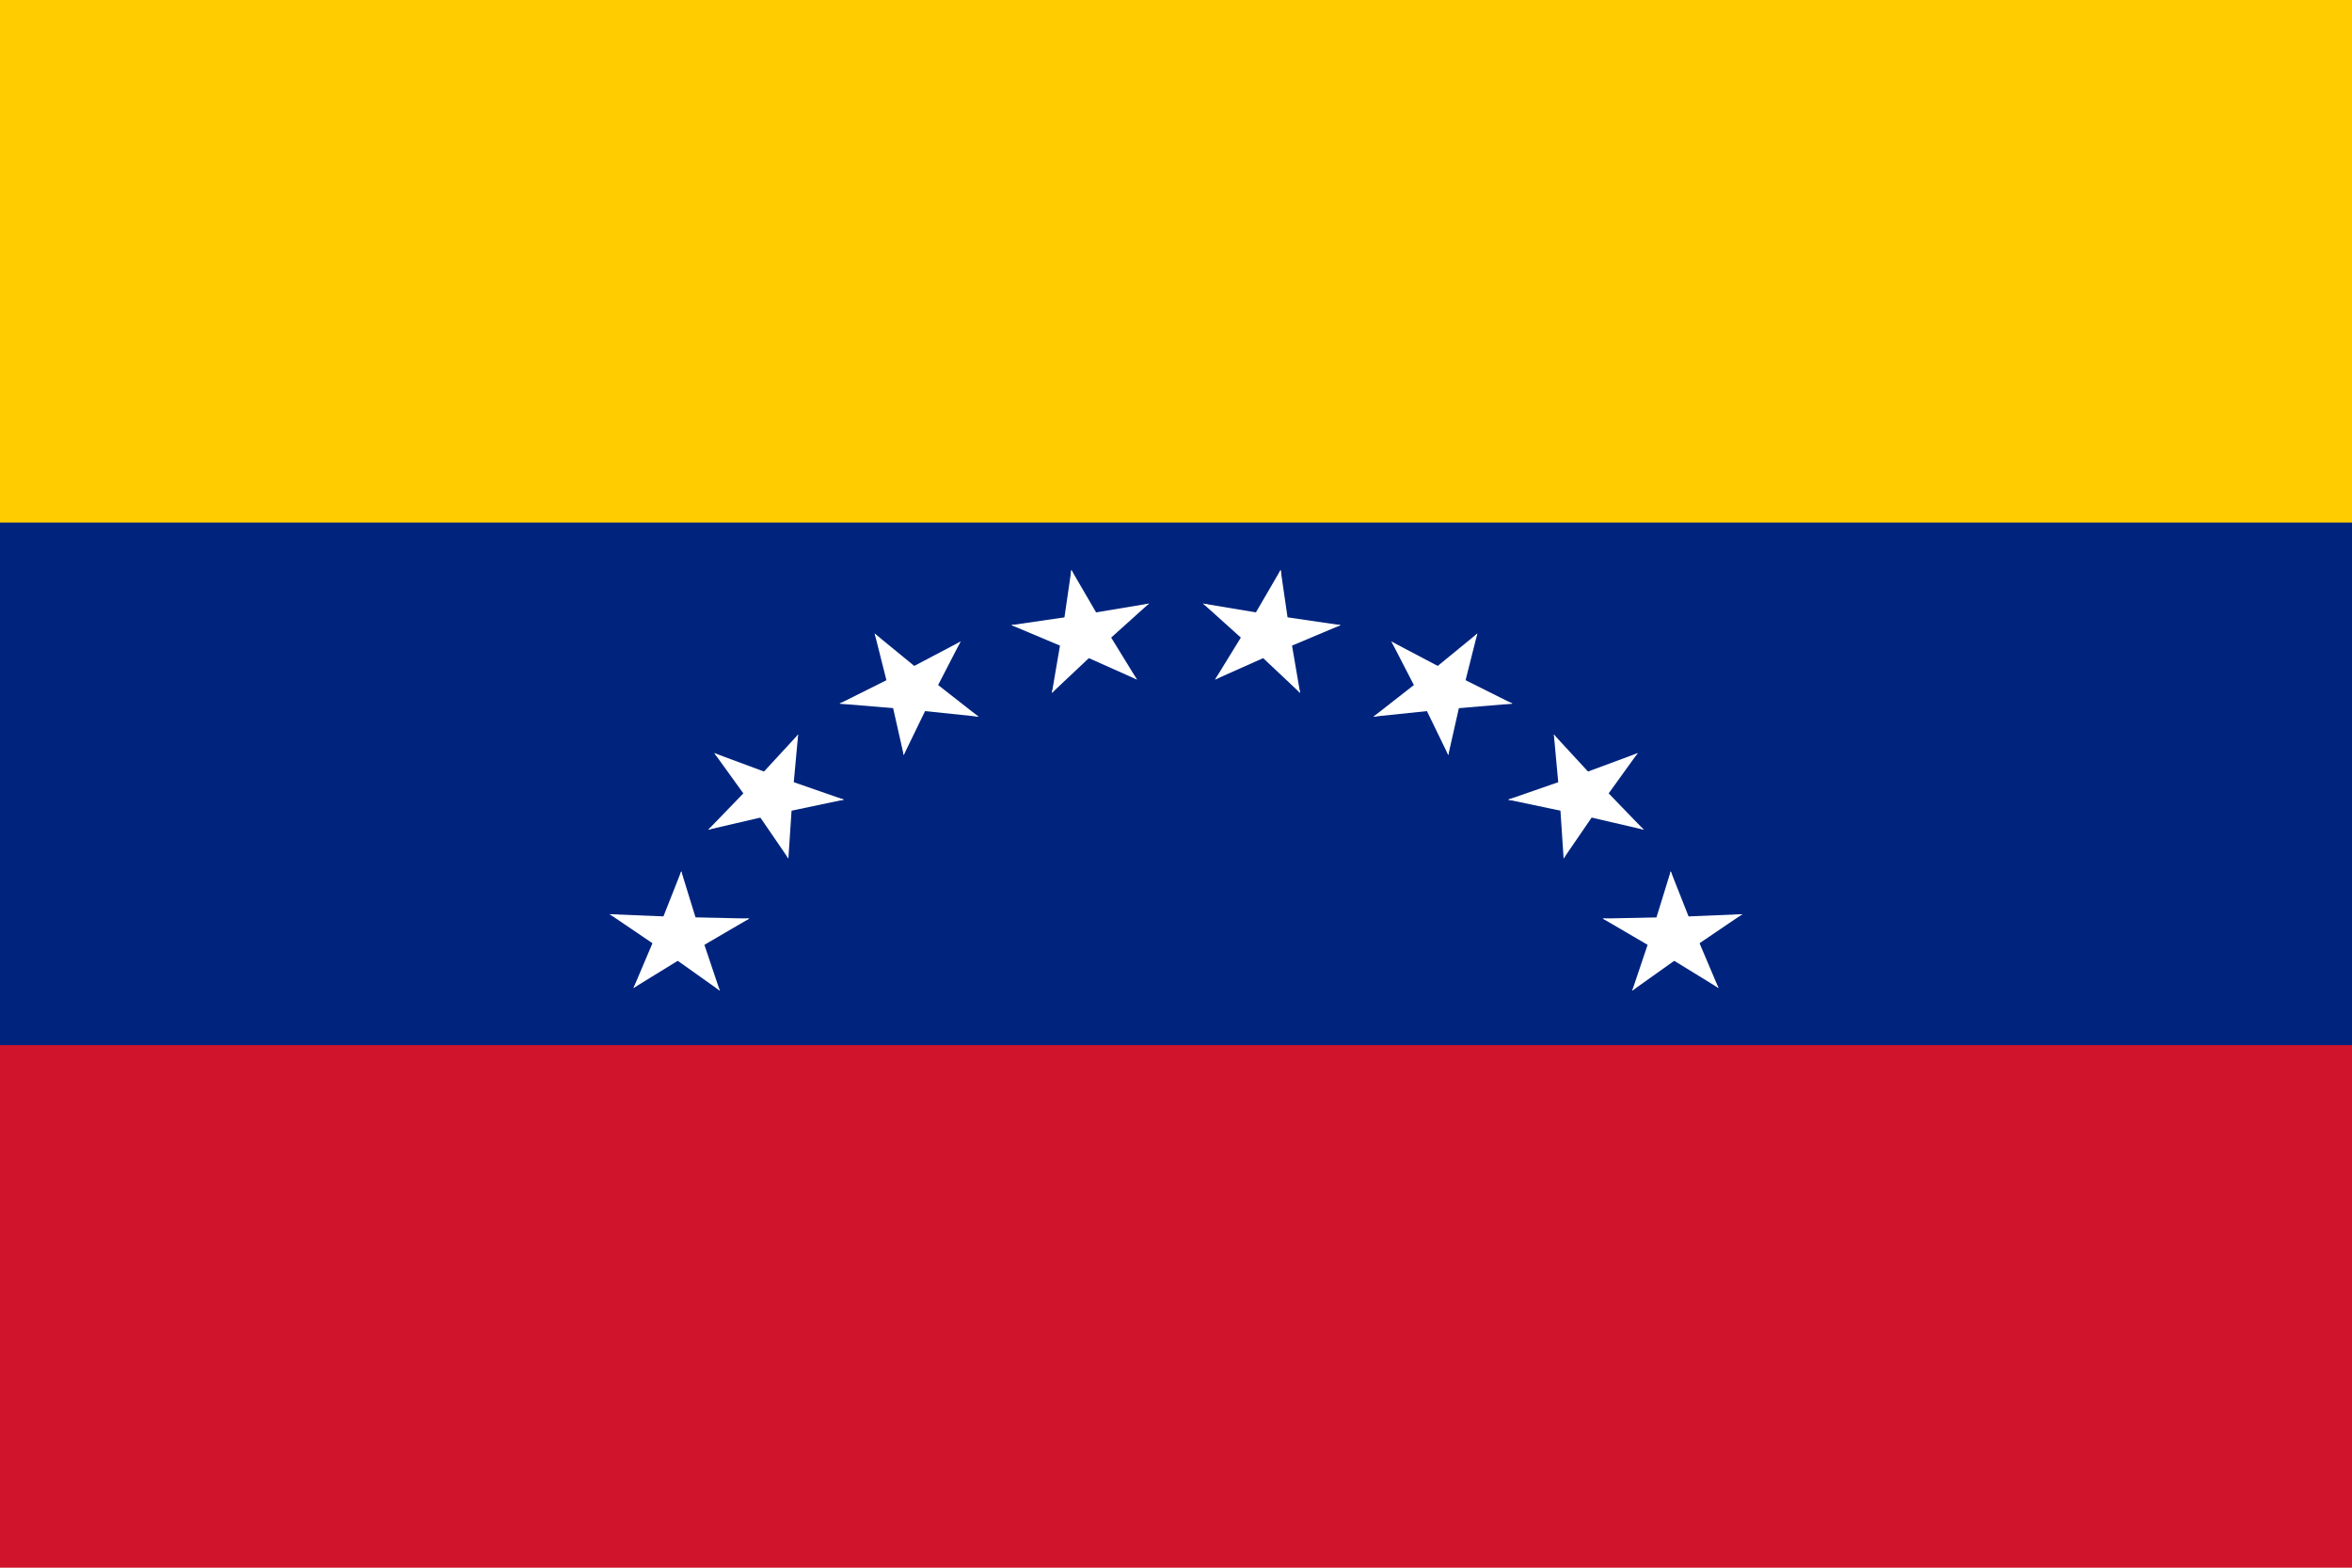 <?xml version="1.0" encoding="UTF-8"?>
<svg xmlns="http://www.w3.org/2000/svg" xmlns:xlink="http://www.w3.org/1999/xlink" width="300px" height="200px" viewBox="0 0 300 200" version="1.1">
<g id="surface1">
<rect x="0" y="0" width="300" height="200" style="fill:rgb(81.176%,7.843%,16.863%);fill-opacity:1;stroke:none;"/>
<path style=" stroke:none;fill-rule:nonzero;fill:rgb(0%,14.118%,49.02%);fill-opacity:1;" d="M 0 0 L 300 0 L 300 133.332 L 0 133.332 Z M 0 0 "/>
<path style=" stroke:none;fill-rule:nonzero;fill:rgb(100%,80%,0%);fill-opacity:1;" d="M 0 0 L 300 0 L 300 66.668 L 0 66.668 Z M 0 0 "/>
<path style=" stroke:none;fill-rule:nonzero;fill:rgb(100%,100%,100%);fill-opacity:1;" d="M 163.348 72.703 L 159.016 80.148 L 163.895 82.438 Z M 163.348 72.703 "/>
<path style=" stroke:none;fill-rule:nonzero;fill:rgb(100%,100%,100%);fill-opacity:1;" d="M 163.348 72.703 L 164.555 81.016 L 159.094 81.684 Z M 163.348 72.703 "/>
<path style=" stroke:none;fill-rule:nonzero;fill:rgb(100%,100%,100%);fill-opacity:1;" d="M 171.004 79.75 L 161.703 78.391 L 160.762 83.219 Z M 171.004 79.75 "/>
<path style=" stroke:none;fill-rule:nonzero;fill:rgb(100%,100%,100%);fill-opacity:1;" d="M 171.004 79.75 L 162.484 83.34 L 160.082 78.93 Z M 171.004 79.75 "/>
<path style=" stroke:none;fill-rule:nonzero;fill:rgb(100%,100%,100%);fill-opacity:1;" d="M 153.445 77 L 160.07 82.961 L 164.023 79.547 Z M 153.445 77 "/>
<path style=" stroke:none;fill-rule:nonzero;fill:rgb(100%,100%,100%);fill-opacity:1;" d="M 153.445 77 L 162.711 78.547 L 161.734 83.371 Z M 153.445 77 "/>
<path style=" stroke:none;fill-rule:nonzero;fill:rgb(100%,100%,100%);fill-opacity:1;" d="M 165.832 88.402 L 164.414 80.113 L 158.957 80.812 Z M 165.832 88.402 "/>
<path style=" stroke:none;fill-rule:nonzero;fill:rgb(100%,100%,100%);fill-opacity:1;" d="M 165.832 88.402 L 159.359 82.309 L 163.336 78.914 Z M 165.832 88.402 "/>
<path style=" stroke:none;fill-rule:nonzero;fill:rgb(100%,100%,100%);fill-opacity:1;" d="M 154.977 86.699 L 163.406 82.941 L 160.973 78.543 Z M 154.977 86.699 "/>
<path style=" stroke:none;fill-rule:nonzero;fill:rgb(100%,100%,100%);fill-opacity:1;" d="M 154.977 86.699 L 159.496 79.344 L 164.359 81.66 Z M 154.977 86.699 "/>
<path style=" stroke:none;fill-rule:nonzero;fill:rgb(100%,100%,100%);fill-opacity:1;" d="M 188.438 80.82 L 181.5 86.5 L 185.203 90.133 Z M 188.438 80.82 "/>
<path style=" stroke:none;fill-rule:nonzero;fill:rgb(100%,100%,100%);fill-opacity:1;" d="M 188.438 80.82 L 186.375 89 L 180.984 87.965 Z M 188.438 80.82 "/>
<path style=" stroke:none;fill-rule:nonzero;fill:rgb(100%,100%,100%);fill-opacity:1;" d="M 192.922 89.77 L 184.703 85.664 L 181.961 89.914 Z M 192.922 89.77 "/>
<path style=" stroke:none;fill-rule:nonzero;fill:rgb(100%,100%,100%);fill-opacity:1;" d="M 192.922 89.77 L 183.531 90.555 L 182.973 85.676 Z M 192.922 89.77 "/>
<path style=" stroke:none;fill-rule:nonzero;fill:rgb(100%,100%,100%);fill-opacity:1;" d="M 177.477 81.844 L 181.41 89.465 L 186.441 87.457 Z M 177.477 81.844 "/>
<path style=" stroke:none;fill-rule:nonzero;fill:rgb(100%,100%,100%);fill-opacity:1;" d="M 177.477 81.844 L 185.59 86.117 L 182.816 90.355 Z M 177.477 81.844 "/>
<path style=" stroke:none;fill-rule:nonzero;fill:rgb(100%,100%,100%);fill-opacity:1;" d="M 184.73 96.324 L 186.586 88.109 L 181.188 87.105 Z M 184.73 96.324 "/>
<path style=" stroke:none;fill-rule:nonzero;fill:rgb(100%,100%,100%);fill-opacity:1;" d="M 184.73 96.324 L 180.992 88.633 L 186.035 86.652 Z M 184.73 96.324 "/>
<path style=" stroke:none;fill-rule:nonzero;fill:rgb(100%,100%,100%);fill-opacity:1;" d="M 175.184 91.43 L 184.551 90.457 L 183.957 85.586 Z M 175.184 91.43 "/>
<path style=" stroke:none;fill-rule:nonzero;fill:rgb(100%,100%,100%);fill-opacity:1;" d="M 175.184 91.43 L 182.262 85.891 L 185.941 89.543 Z M 175.184 91.43 "/>
<path style=" stroke:none;fill-rule:nonzero;fill:rgb(100%,100%,100%);fill-opacity:1;" d="M 208.891 96.078 L 200.188 99.305 L 202.27 103.844 Z M 208.891 96.078 "/>
<path style=" stroke:none;fill-rule:nonzero;fill:rgb(100%,100%,100%);fill-opacity:1;" d="M 208.891 96.078 L 203.805 103.133 L 199.137 100.523 Z M 208.891 96.078 "/>
<path style=" stroke:none;fill-rule:nonzero;fill:rgb(100%,100%,100%);fill-opacity:1;" d="M 209.66 105.848 L 203.516 99.488 L 199.305 102.652 Z M 209.66 105.848 "/>
<path style=" stroke:none;fill-rule:nonzero;fill:rgb(100%,100%,100%);fill-opacity:1;" d="M 209.66 105.848 L 200.535 103.73 L 201.887 98.977 Z M 209.66 105.848 "/>
<path style=" stroke:none;fill-rule:nonzero;fill:rgb(100%,100%,100%);fill-opacity:1;" d="M 198.195 93.707 L 198.961 102.059 L 204.461 101.703 Z M 198.195 93.707 "/>
<path style=" stroke:none;fill-rule:nonzero;fill:rgb(100%,100%,100%);fill-opacity:1;" d="M 198.195 93.707 L 204.176 100.188 L 199.941 103.324 Z M 198.195 93.707 "/>
<path style=" stroke:none;fill-rule:nonzero;fill:rgb(100%,100%,100%);fill-opacity:1;" d="M 199.441 109.52 L 204.348 102.359 L 199.66 99.777 Z M 199.441 109.52 "/>
<path style=" stroke:none;fill-rule:nonzero;fill:rgb(100%,100%,100%);fill-opacity:1;" d="M 199.441 109.52 L 198.887 101.152 L 204.391 100.824 Z M 199.441 109.52 "/>
<path style=" stroke:none;fill-rule:nonzero;fill:rgb(100%,100%,100%);fill-opacity:1;" d="M 192.355 102.016 L 201.531 103.949 L 202.848 99.191 Z M 192.355 102.016 "/>
<path style=" stroke:none;fill-rule:nonzero;fill:rgb(100%,100%,100%);fill-opacity:1;" d="M 192.355 102.016 L 201.137 98.961 L 203.188 103.512 Z M 192.355 102.016 "/>
<path style=" stroke:none;fill-rule:nonzero;fill:rgb(100%,100%,100%);fill-opacity:1;" d="M 222.238 116.629 L 212.82 117.016 L 213.031 121.914 Z M 222.238 116.629 "/>
<path style=" stroke:none;fill-rule:nonzero;fill:rgb(100%,100%,100%);fill-opacity:1;" d="M 222.238 116.629 L 214.742 121.715 L 211.363 117.844 Z M 222.238 116.629 "/>
<path style=" stroke:none;fill-rule:nonzero;fill:rgb(100%,100%,100%);fill-opacity:1;" d="M 219.199 126.047 L 215.875 118.203 L 210.699 119.895 Z M 219.199 126.047 "/>
<path style=" stroke:none;fill-rule:nonzero;fill:rgb(100%,100%,100%);fill-opacity:1;" d="M 219.199 126.047 L 211.445 121.281 L 214.543 117.227 Z M 219.199 126.047 "/>
<path style=" stroke:none;fill-rule:nonzero;fill:rgb(100%,100%,100%);fill-opacity:1;" d="M 213.102 111.152 L 210.605 119.234 L 215.91 120.57 Z M 213.102 111.152 "/>
<path style=" stroke:none;fill-rule:nonzero;fill:rgb(100%,100%,100%);fill-opacity:1;" d="M 213.102 111.152 L 216.227 119.059 L 211.039 120.719 Z M 213.102 111.152 "/>
<path style=" stroke:none;fill-rule:nonzero;fill:rgb(100%,100%,100%);fill-opacity:1;" d="M 208.188 126.387 L 215.551 121.152 L 212.141 117.301 Z M 208.188 126.387 "/>
<path style=" stroke:none;fill-rule:nonzero;fill:rgb(100%,100%,100%);fill-opacity:1;" d="M 208.188 126.387 L 210.887 118.355 L 216.184 119.723 Z M 208.188 126.387 "/>
<path style=" stroke:none;fill-rule:nonzero;fill:rgb(100%,100%,100%);fill-opacity:1;" d="M 204.418 117.184 L 212.293 121.789 L 215.363 117.719 Z M 204.418 117.184 "/>
<path style=" stroke:none;fill-rule:nonzero;fill:rgb(100%,100%,100%);fill-opacity:1;" d="M 204.418 117.184 L 213.844 116.984 L 214.02 121.883 Z M 204.418 117.184 "/>
<path style=" stroke:none;fill-rule:nonzero;fill:rgb(100%,100%,100%);fill-opacity:1;" d="M 77.762 116.629 L 85.258 121.715 L 88.637 117.844 Z M 77.762 116.629 "/>
<path style=" stroke:none;fill-rule:nonzero;fill:rgb(100%,100%,100%);fill-opacity:1;" d="M 77.762 116.629 L 87.18 117.016 L 86.969 121.914 Z M 77.762 116.629 "/>
<path style=" stroke:none;fill-rule:nonzero;fill:rgb(100%,100%,100%);fill-opacity:1;" d="M 86.898 111.152 L 83.773 119.059 L 88.961 120.719 Z M 86.898 111.152 "/>
<path style=" stroke:none;fill-rule:nonzero;fill:rgb(100%,100%,100%);fill-opacity:1;" d="M 86.898 111.152 L 89.395 119.234 L 84.09 120.57 Z M 86.898 111.152 "/>
<path style=" stroke:none;fill-rule:nonzero;fill:rgb(100%,100%,100%);fill-opacity:1;" d="M 80.801 126.047 L 88.555 121.281 L 85.457 117.227 Z M 80.801 126.047 "/>
<path style=" stroke:none;fill-rule:nonzero;fill:rgb(100%,100%,100%);fill-opacity:1;" d="M 80.801 126.047 L 84.125 118.203 L 89.301 119.895 Z M 80.801 126.047 "/>
<path style=" stroke:none;fill-rule:nonzero;fill:rgb(100%,100%,100%);fill-opacity:1;" d="M 95.582 117.184 L 86.156 116.984 L 85.98 121.883 Z M 95.582 117.184 "/>
<path style=" stroke:none;fill-rule:nonzero;fill:rgb(100%,100%,100%);fill-opacity:1;" d="M 95.582 117.184 L 87.707 121.789 L 84.637 117.719 Z M 95.582 117.184 "/>
<path style=" stroke:none;fill-rule:nonzero;fill:rgb(100%,100%,100%);fill-opacity:1;" d="M 91.812 126.387 L 89.113 118.355 L 83.816 119.723 Z M 91.812 126.387 "/>
<path style=" stroke:none;fill-rule:nonzero;fill:rgb(100%,100%,100%);fill-opacity:1;" d="M 91.812 126.387 L 84.449 121.152 L 87.859 117.301 Z M 91.812 126.387 "/>
<path style=" stroke:none;fill-rule:nonzero;fill:rgb(100%,100%,100%);fill-opacity:1;" d="M 91.109 96.078 L 96.195 103.133 L 100.863 100.523 Z M 91.109 96.078 "/>
<path style=" stroke:none;fill-rule:nonzero;fill:rgb(100%,100%,100%);fill-opacity:1;" d="M 91.109 96.078 L 99.812 99.305 L 97.73 103.844 Z M 91.109 96.078 "/>
<path style=" stroke:none;fill-rule:nonzero;fill:rgb(100%,100%,100%);fill-opacity:1;" d="M 101.805 93.707 L 95.824 100.188 L 100.059 103.324 Z M 101.805 93.707 "/>
<path style=" stroke:none;fill-rule:nonzero;fill:rgb(100%,100%,100%);fill-opacity:1;" d="M 101.805 93.707 L 101.039 102.059 L 95.539 101.703 Z M 101.805 93.707 "/>
<path style=" stroke:none;fill-rule:nonzero;fill:rgb(100%,100%,100%);fill-opacity:1;" d="M 90.34 105.848 L 99.465 103.73 L 98.113 98.977 Z M 90.34 105.848 "/>
<path style=" stroke:none;fill-rule:nonzero;fill:rgb(100%,100%,100%);fill-opacity:1;" d="M 90.34 105.848 L 96.484 99.488 L 100.695 102.652 Z M 90.34 105.848 "/>
<path style=" stroke:none;fill-rule:nonzero;fill:rgb(100%,100%,100%);fill-opacity:1;" d="M 107.645 102.016 L 98.863 98.961 L 96.812 103.512 Z M 107.645 102.016 "/>
<path style=" stroke:none;fill-rule:nonzero;fill:rgb(100%,100%,100%);fill-opacity:1;" d="M 107.645 102.016 L 98.469 103.949 L 97.152 99.191 Z M 107.645 102.016 "/>
<path style=" stroke:none;fill-rule:nonzero;fill:rgb(100%,100%,100%);fill-opacity:1;" d="M 100.559 109.52 L 101.113 101.152 L 95.609 100.824 Z M 100.559 109.52 "/>
<path style=" stroke:none;fill-rule:nonzero;fill:rgb(100%,100%,100%);fill-opacity:1;" d="M 100.559 109.52 L 95.652 102.359 L 100.34 99.777 Z M 100.559 109.52 "/>
<path style=" stroke:none;fill-rule:nonzero;fill:rgb(100%,100%,100%);fill-opacity:1;" d="M 111.562 80.82 L 113.625 89 L 119.016 87.965 Z M 111.562 80.82 "/>
<path style=" stroke:none;fill-rule:nonzero;fill:rgb(100%,100%,100%);fill-opacity:1;" d="M 111.562 80.82 L 118.5 86.5 L 114.797 90.133 Z M 111.562 80.82 "/>
<path style=" stroke:none;fill-rule:nonzero;fill:rgb(100%,100%,100%);fill-opacity:1;" d="M 122.523 81.844 L 114.41 86.117 L 117.184 90.355 Z M 122.523 81.844 "/>
<path style=" stroke:none;fill-rule:nonzero;fill:rgb(100%,100%,100%);fill-opacity:1;" d="M 122.523 81.844 L 118.59 89.465 L 113.559 87.457 Z M 122.523 81.844 "/>
<path style=" stroke:none;fill-rule:nonzero;fill:rgb(100%,100%,100%);fill-opacity:1;" d="M 107.078 89.77 L 116.469 90.555 L 117.027 85.676 Z M 107.078 89.77 "/>
<path style=" stroke:none;fill-rule:nonzero;fill:rgb(100%,100%,100%);fill-opacity:1;" d="M 107.078 89.77 L 115.297 85.664 L 118.039 89.914 Z M 107.078 89.77 "/>
<path style=" stroke:none;fill-rule:nonzero;fill:rgb(100%,100%,100%);fill-opacity:1;" d="M 124.816 91.43 L 117.738 85.891 L 114.059 89.543 Z M 124.816 91.43 "/>
<path style=" stroke:none;fill-rule:nonzero;fill:rgb(100%,100%,100%);fill-opacity:1;" d="M 124.816 91.43 L 115.449 90.457 L 116.043 85.586 Z M 124.816 91.43 "/>
<path style=" stroke:none;fill-rule:nonzero;fill:rgb(100%,100%,100%);fill-opacity:1;" d="M 115.27 96.324 L 119.008 88.633 L 113.965 86.652 Z M 115.27 96.324 "/>
<path style=" stroke:none;fill-rule:nonzero;fill:rgb(100%,100%,100%);fill-opacity:1;" d="M 115.27 96.324 L 113.414 88.109 L 118.812 87.105 Z M 115.27 96.324 "/>
<path style=" stroke:none;fill-rule:nonzero;fill:rgb(100%,100%,100%);fill-opacity:1;" d="M 136.652 72.703 L 135.445 81.016 L 140.906 81.684 Z M 136.652 72.703 "/>
<path style=" stroke:none;fill-rule:nonzero;fill:rgb(100%,100%,100%);fill-opacity:1;" d="M 136.652 72.703 L 140.984 80.148 L 136.105 82.438 Z M 136.652 72.703 "/>
<path style=" stroke:none;fill-rule:nonzero;fill:rgb(100%,100%,100%);fill-opacity:1;" d="M 146.555 77 L 137.289 78.547 L 138.266 83.371 Z M 146.555 77 "/>
<path style=" stroke:none;fill-rule:nonzero;fill:rgb(100%,100%,100%);fill-opacity:1;" d="M 146.555 77 L 139.93 82.961 L 135.977 79.547 Z M 146.555 77 "/>
<path style=" stroke:none;fill-rule:nonzero;fill:rgb(100%,100%,100%);fill-opacity:1;" d="M 128.996 79.75 L 137.516 83.34 L 139.918 78.93 Z M 128.996 79.75 "/>
<path style=" stroke:none;fill-rule:nonzero;fill:rgb(100%,100%,100%);fill-opacity:1;" d="M 128.996 79.75 L 138.297 78.391 L 139.238 83.219 Z M 128.996 79.75 "/>
<path style=" stroke:none;fill-rule:nonzero;fill:rgb(100%,100%,100%);fill-opacity:1;" d="M 145.023 86.699 L 140.504 79.344 L 135.641 81.66 Z M 145.023 86.699 "/>
<path style=" stroke:none;fill-rule:nonzero;fill:rgb(100%,100%,100%);fill-opacity:1;" d="M 145.023 86.699 L 136.594 82.941 L 139.027 78.543 Z M 145.023 86.699 "/>
<path style=" stroke:none;fill-rule:nonzero;fill:rgb(100%,100%,100%);fill-opacity:1;" d="M 134.168 88.402 L 140.641 82.309 L 136.664 78.914 Z M 134.168 88.402 "/>
<path style=" stroke:none;fill-rule:nonzero;fill:rgb(100%,100%,100%);fill-opacity:1;" d="M 134.168 88.402 L 135.586 80.113 L 141.043 80.812 Z M 134.168 88.402 "/>
</g>
</svg>
